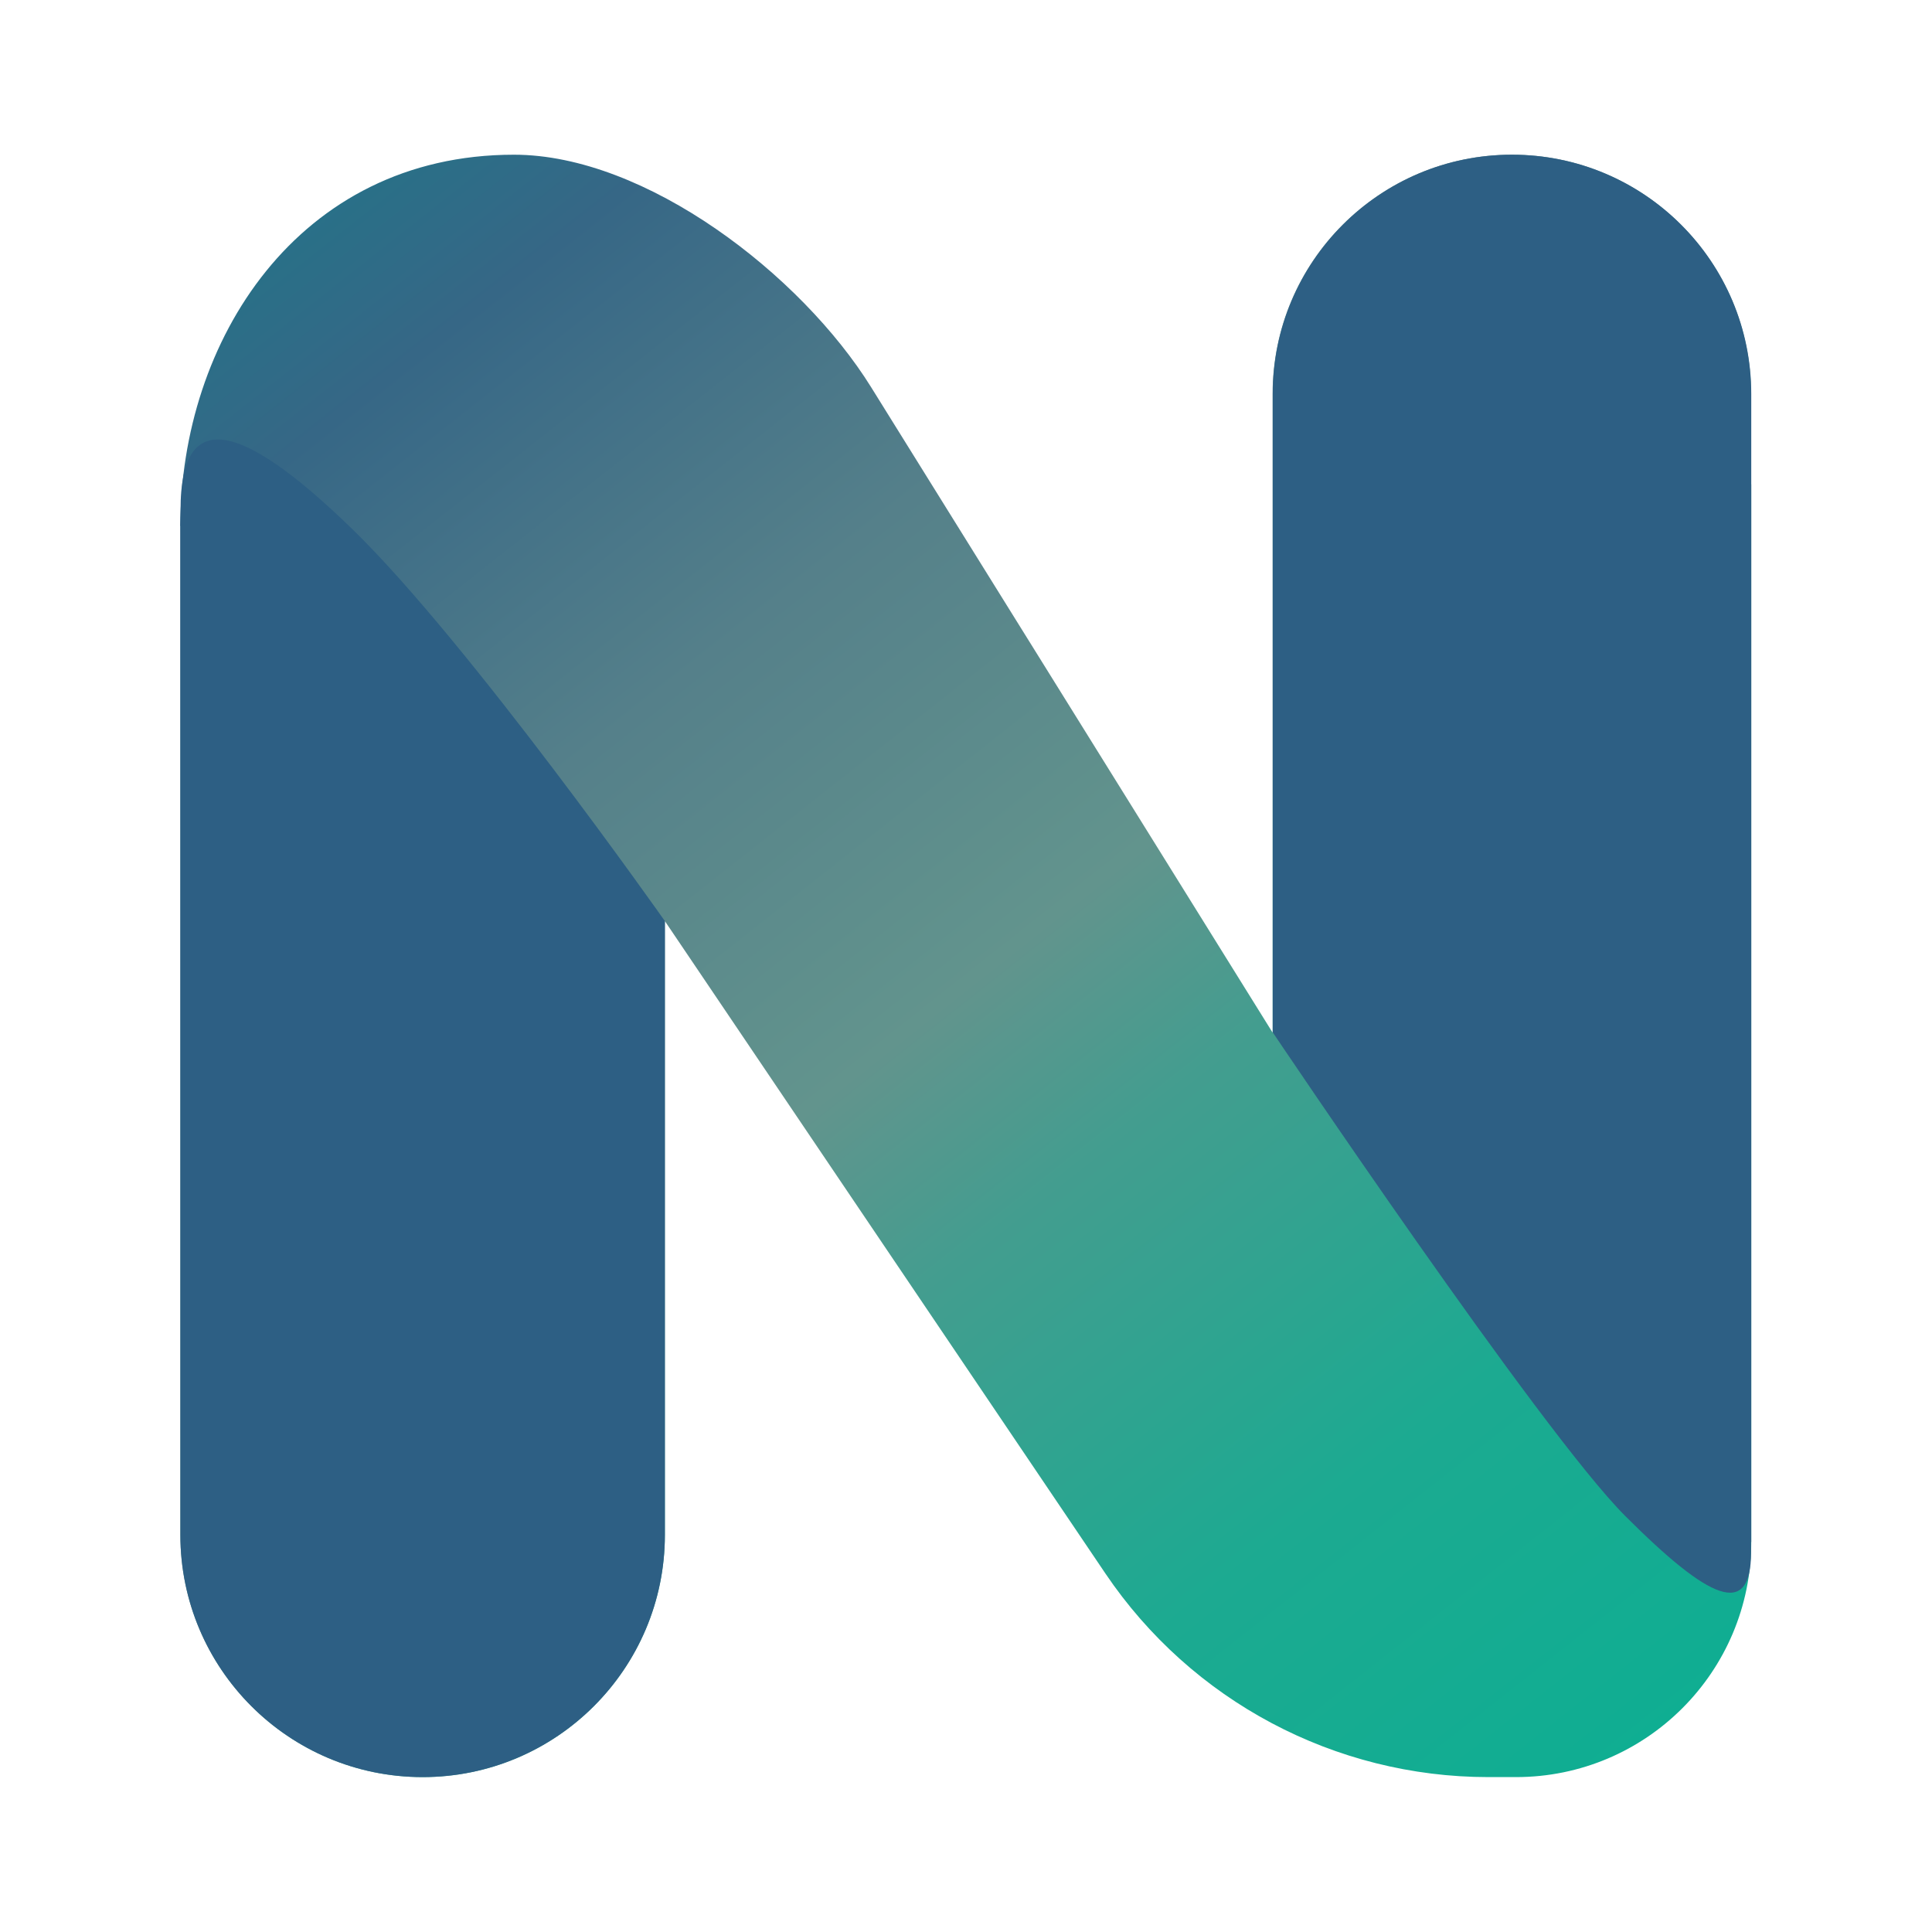 <svg version="1.2" xmlns="http://www.w3.org/2000/svg" viewBox="0 0 1024 1024" width="1024" height="1024">
	<title>app-icon-svg</title>
	<defs>
		<linearGradient id="g1" x2="1" gradientUnits="userSpaceOnUse" gradientTransform="matrix(-671.6,-858.4,870.19,-680.824,853.3,947.9)">
			<stop offset="0" stop-color="#0eae92"/>
			<stop offset=".2" stop-color="#1caa91"/>
			<stop offset=".4" stop-color="#439d8f"/>
			<stop offset=".5" stop-color="#62948d"/>
			<stop offset=".7" stop-color="#55808a"/>
			<stop offset=".9" stop-color="#366786"/>
			<stop offset="1" stop-color="#267288"/>
		</linearGradient>
	</defs>
	<style>
		.s0 { fill: url(#g1) } 
		.s1 { fill: #2d5f84 } 
	</style>
	<g>
		<g id="Layer_1">
			<g>
				<path class="s0" d="m928.2 256.7v560.5c0 68.9-55.8 124.7-124.7 124.7h-14.6c-81.4 0-157.4-40.4-203-107.9l-233.5-345.8v325.3c0 70.9-57.5 128.4-128.4 128.4-70.9 0-128.4-57.5-128.4-128.4v-534.7c0-97.7 62.1-196.8 176.8-196.8 70 0 152.3 63.7 189.3 123.2l212.8 342.1v-338.5c0-70.1 56.8-126.8 126.8-126.8 70.1 0 126.8 56.8 126.8 126.8v47.9z"/>
				<path class="s1" d="m928.2 817.3v-608.5c0-70.1-56.8-126.8-126.8-126.8-70.1 0-126.8 56.8-126.8 126.8v338.4c0 0 142.1 211.6 186.8 256.3 44.7 44.7 66.7 54.7 66.7 19.2v-5.5z"/>
				<path class="s1" d="m95.6 278.8v534.7c0 70.9 57.5 128.4 128.4 128.4 70.9 0 128.4-57.5 128.4-128.4v-325.3c0 0-103.9-147.7-165.6-207.7-61.7-60-91.1-62.9-91.1-10.6l-0.2 8.8z"/>
			</g>
		</g>
	</g>
</svg>